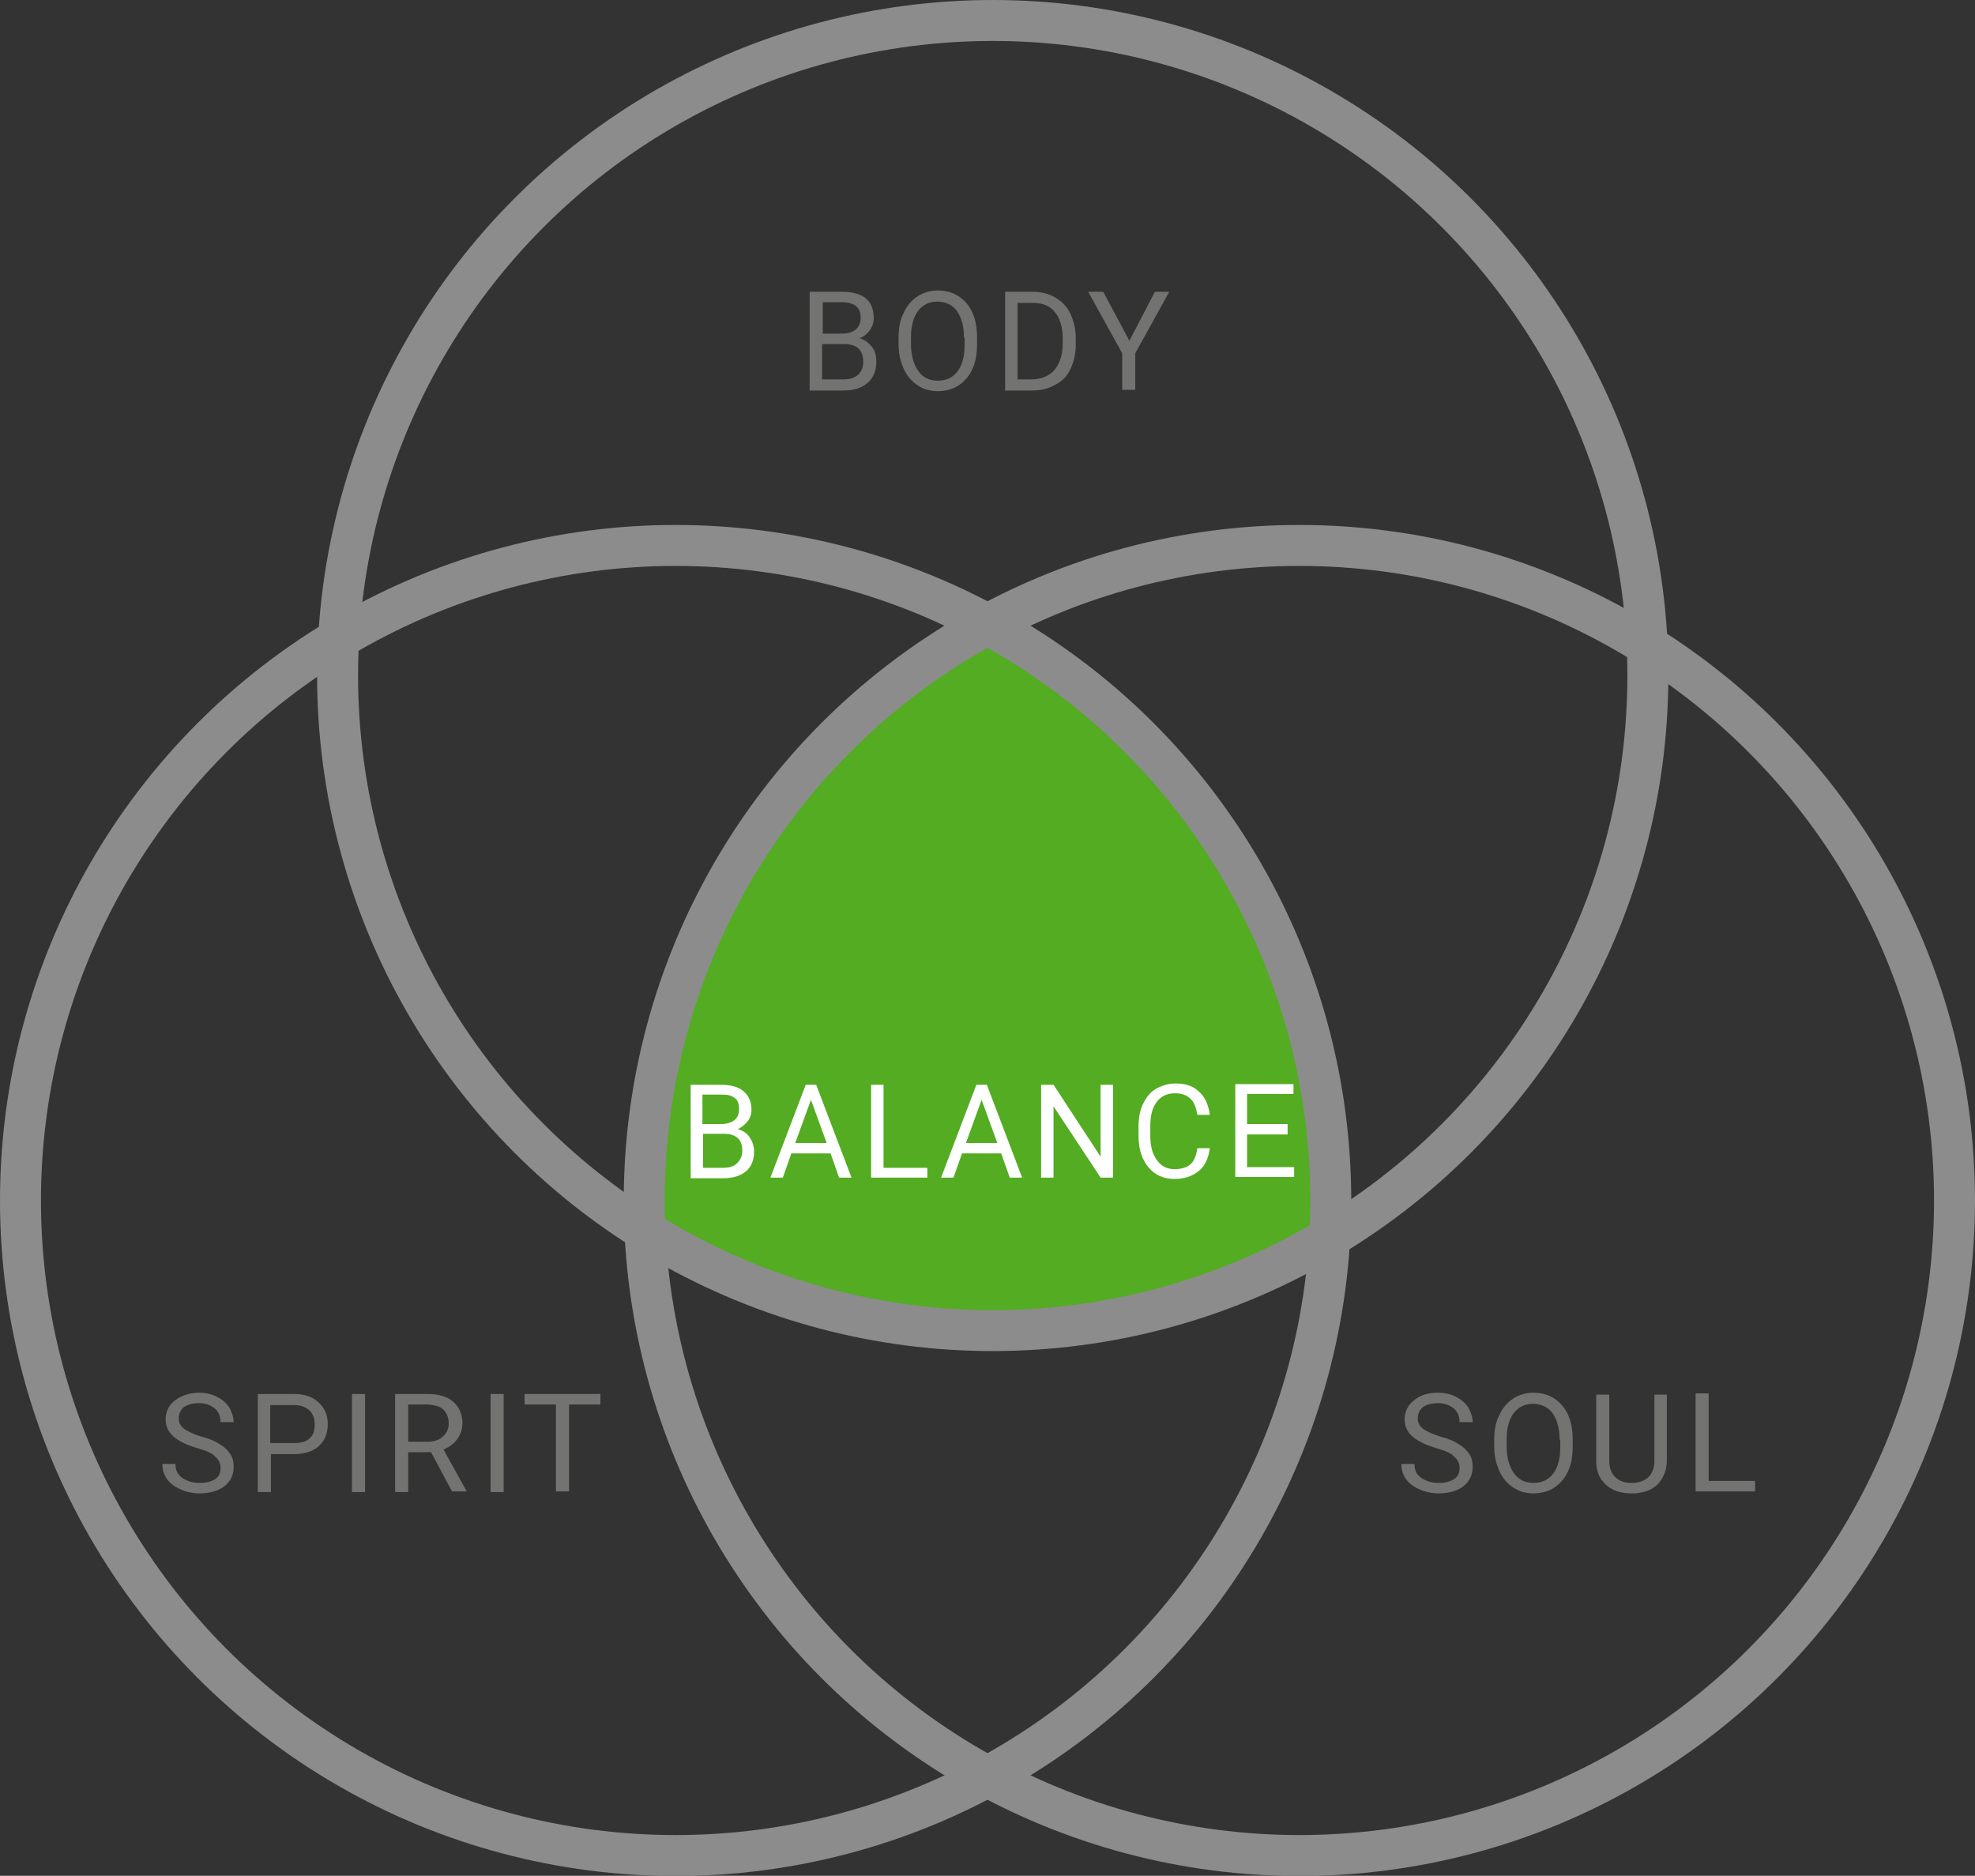 <?xml version="1.0" encoding="UTF-8" standalone="no"?>
<svg
   xmlns:dc="http://purl.org/dc/elements/1.1/"
   xmlns:cc="http://creativecommons.org/ns#"
   xmlns:rdf="http://www.w3.org/1999/02/22-rdf-syntax-ns#"
   xmlns:svg="http://www.w3.org/2000/svg"
   xmlns="http://www.w3.org/2000/svg"
   xmlns:xlink="http://www.w3.org/1999/xlink"
   xmlns:sodipodi="http://sodipodi.sourceforge.net/DTD/sodipodi-0.dtd"
   xmlns:inkscape="http://www.inkscape.org/namespaces/inkscape"
   version="1.1"
   id="Ebene_1"
   x="0px"
   y="0px"
   viewBox="0 0 302.065 286.932"
   xml:space="preserve"
   sodipodi:docname="praxis_pinneberg_spirit_balance-1.svg"
   width="302.065"
   height="286.933"
   inkscape:version="1.0.2 (e86c8708, 2021-01-15)"><rect x="0" y="0" width="302.065" height="286.932" fill="#333333" stroke="none"/><defs
   id="defs1050" /><sodipodi:namedview
   pagecolor="#ffffff"
   bordercolor="#666666"
   borderopacity="1"
   objecttolerance="10"
   gridtolerance="10"
   guidetolerance="10"
   inkscape:pageopacity="0"
   inkscape:pageshadow="2"
   inkscape:window-width="1727"
   inkscape:window-height="976"
   id="namedview1048"
   showgrid="false"
   fit-margin-top="0"
   fit-margin-left="0"
   fit-margin-right="0"
   fit-margin-bottom="0"
   inkscape:zoom="1.8371545"
   inkscape:cx="149.58251"
   inkscape:cy="143.53251"
   inkscape:window-x="2099"
   inkscape:window-y="444"
   inkscape:window-maximized="0"
   inkscape:current-layer="Ebene_1" />
<style
   type="text/css"
   id="style931">
	.st0{enable-background:new    ;}
	.st1{fill:#737372;}
	.st2{clip-path:url(#SVGID_2_);fill:#53AC21;}
	.st3{clip-path:url(#SVGID_4_);fill:none;stroke:#8C8C8C;stroke-width:6.265;}
	.st4{clip-path:url(#SVGID_6_);fill:none;stroke:#8C8C8C;stroke-width:6.265;}
	.st5{clip-path:url(#SVGID_8_);fill:none;stroke:#8C8C8C;stroke-width:6.265;}
	.st6{fill:#FFFFFF;}
</style>
<g
   class="st0"
   id="g937"
   transform="translate(-133.868,-26.567)">
	<path
   class="st1"
   d="m 257.7,86.2 v -15 h 4.9 c 1.6,0 2.8,0.3 3.7,1 0.8,0.7 1.2,1.7 1.2,3 0,0.7 -0.2,1.3 -0.6,1.9 -0.4,0.5 -0.9,1 -1.6,1.2 0.8,0.2 1.4,0.7 1.9,1.3 0.5,0.6 0.7,1.4 0.7,2.3 0,1.3 -0.4,2.4 -1.3,3.2 -0.9,0.8 -2.1,1.2 -3.7,1.2 h -5.2 z m 1.9,-8.6 h 3 c 0.9,0 1.6,-0.2 2.1,-0.6 0.5,-0.4 0.8,-1 0.8,-1.8 0,-0.8 -0.2,-1.4 -0.7,-1.8 -0.5,-0.4 -1.2,-0.6 -2.2,-0.6 h -2.9 v 4.8 z m 0,1.6 v 5.4 h 3.3 c 0.9,0 1.6,-0.2 2.2,-0.7 0.5,-0.5 0.8,-1.1 0.8,-2 0,-1.8 -1,-2.7 -2.9,-2.7 z"
   id="path933" />
	<path
   class="st1"
   d="m 283.3,79.2 c 0,1.5 -0.2,2.7 -0.7,3.8 -0.5,1.1 -1.2,1.9 -2.1,2.5 -0.9,0.6 -2,0.9 -3.2,0.9 -1.2,0 -2.2,-0.3 -3.1,-0.9 -0.9,-0.6 -1.6,-1.4 -2.1,-2.5 -0.5,-1.1 -0.8,-2.3 -0.8,-3.7 v -1.1 c 0,-1.4 0.2,-2.7 0.8,-3.8 0.5,-1.1 1.2,-1.9 2.1,-2.5 0.9,-0.6 2,-0.9 3.1,-0.9 1.2,0 2.3,0.3 3.2,0.9 0.9,0.6 1.6,1.4 2.1,2.5 0.5,1.1 0.7,2.4 0.7,3.8 z m -2,-1 c 0,-1.8 -0.4,-3.1 -1.1,-4.1 -0.7,-0.9 -1.7,-1.4 -3,-1.4 -1.2,0 -2.2,0.5 -2.9,1.4 -0.7,0.9 -1.1,2.3 -1.1,4 v 1.1 c 0,1.7 0.4,3.1 1.1,4.1 0.7,1 1.7,1.5 3,1.5 1.3,0 2.3,-0.5 3,-1.4 0.7,-0.9 1.1,-2.3 1.1,-4 v -1.2 z"
   id="path935" />
</g>
<g
   class="st0"
   id="g941"
   transform="translate(-133.868,-26.567)">
	<path
   class="st1"
   d="m 287.6,86.2 v -15 h 4.2 c 1.3,0 2.5,0.3 3.5,0.9 1,0.6 1.8,1.4 2.3,2.5 0.5,1.1 0.8,2.3 0.8,3.7 v 1 c 0,1.4 -0.3,2.6 -0.8,3.7 -0.5,1.1 -1.3,1.9 -2.3,2.4 -1,0.6 -2.2,0.9 -3.5,0.9 h -4.2 z m 1.9,-13.3 v 11.7 h 2.1 c 1.5,0 2.7,-0.5 3.5,-1.4 0.8,-0.9 1.3,-2.3 1.3,-4 v -0.9 c 0,-1.7 -0.4,-3 -1.2,-4 -0.8,-1 -1.9,-1.4 -3.4,-1.4 z"
   id="path939" />
</g>
<g
   class="st0"
   id="g945"
   transform="translate(-133.868,-26.567)">
	<path
   class="st1"
   d="m 306.6,78.7 3.9,-7.5 h 2.2 l -5.2,9.4 v 5.6 h -2 v -5.6 l -5.2,-9.4 h 2.3 z"
   id="path943" />
</g>
<g
   class="st0"
   id="g949"
   transform="translate(-133.868,-26.567)">
	<path
   class="st1"
   d="m 353.6,248.1 c -1.7,-0.5 -2.9,-1.1 -3.7,-1.8 -0.8,-0.7 -1.2,-1.6 -1.2,-2.6 0,-1.2 0.5,-2.2 1.4,-2.9 0.9,-0.8 2.2,-1.2 3.7,-1.2 1,0 1.9,0.2 2.7,0.6 0.8,0.4 1.4,0.9 1.9,1.6 0.4,0.7 0.7,1.5 0.7,2.3 h -2 c 0,-0.9 -0.3,-1.6 -0.9,-2.1 -0.6,-0.5 -1.4,-0.8 -2.4,-0.8 -1,0 -1.7,0.2 -2.3,0.6 -0.5,0.4 -0.8,1 -0.8,1.8 0,0.6 0.3,1.1 0.8,1.5 0.5,0.4 1.4,0.8 2.6,1.2 1.2,0.3 2.2,0.7 2.9,1.2 0.7,0.4 1.2,0.9 1.6,1.5 0.4,0.6 0.5,1.2 0.5,2 0,1.2 -0.5,2.2 -1.4,2.9 -0.9,0.7 -2.2,1.1 -3.8,1.1 -1,0 -2,-0.2 -2.9,-0.6 -0.9,-0.4 -1.6,-0.9 -2.1,-1.6 -0.5,-0.7 -0.7,-1.5 -0.7,-2.3 h 2 c 0,0.9 0.3,1.6 1,2.1 0.7,0.5 1.6,0.8 2.7,0.8 1,0 1.8,-0.2 2.4,-0.6 0.6,-0.4 0.8,-1 0.8,-1.7 0,-0.7 -0.3,-1.3 -0.8,-1.7 -0.4,-0.5 -1.3,-0.9 -2.7,-1.3 z"
   id="path947" />
</g>
<g
   class="st0"
   id="g955"
   transform="translate(-133.868,-26.567)">
	<path
   class="st1"
   d="m 374.4,247.8 c 0,1.5 -0.2,2.7 -0.7,3.8 -0.5,1.1 -1.2,1.9 -2.1,2.5 -0.9,0.6 -2,0.9 -3.2,0.9 -1.2,0 -2.2,-0.3 -3.1,-0.9 -0.9,-0.6 -1.6,-1.4 -2.1,-2.5 -0.5,-1.1 -0.8,-2.3 -0.8,-3.7 v -1.1 c 0,-1.4 0.2,-2.7 0.8,-3.8 0.5,-1.1 1.2,-1.9 2.1,-2.5 0.9,-0.6 2,-0.9 3.1,-0.9 1.2,0 2.3,0.3 3.2,0.9 0.9,0.6 1.6,1.4 2.1,2.5 0.5,1.1 0.7,2.4 0.7,3.8 z m -2,-1 c 0,-1.8 -0.4,-3.1 -1.1,-4.1 -0.7,-0.9 -1.7,-1.4 -3,-1.4 -1.2,0 -2.2,0.5 -2.9,1.4 -0.7,0.9 -1.1,2.3 -1.1,4 v 1.1 c 0,1.7 0.4,3.1 1.1,4.1 0.7,1 1.7,1.5 3,1.5 1.3,0 2.3,-0.5 3,-1.4 0.7,-0.9 1.1,-2.3 1.1,-4 v -1.2 z"
   id="path951" />
	<path
   class="st1"
   d="M 388.8,239.8 V 250 c 0,1.4 -0.5,2.6 -1.3,3.5 -0.8,0.9 -2.1,1.4 -3.6,1.5 h -0.5 c -1.6,0 -2.9,-0.4 -3.9,-1.3 -1,-0.9 -1.5,-2.1 -1.5,-3.6 v -10.2 h 2 V 250 c 0,1.1 0.3,1.9 0.9,2.5 0.6,0.6 1.4,0.9 2.5,0.9 1.1,0 2,-0.3 2.6,-0.9 0.6,-0.6 0.9,-1.4 0.9,-2.5 v -10.1 h 1.9 z"
   id="path953" />
</g>
<g
   class="st0"
   id="g959"
   transform="translate(-133.868,-26.567)">
	<path
   class="st1"
   d="m 395.2,253.1 h 7.1 v 1.6 h -9.1 v -15 h 2 z"
   id="path957" />
</g>
<g
   class="st0"
   id="g963"
   transform="translate(-133.868,-26.567)">
	<path
   class="st1"
   d="m 164.1,248.1 c -1.7,-0.5 -2.9,-1.1 -3.7,-1.8 -0.8,-0.7 -1.2,-1.6 -1.2,-2.6 0,-1.2 0.5,-2.2 1.4,-2.9 0.9,-0.7 2.2,-1.2 3.7,-1.2 1,0 1.9,0.2 2.7,0.6 0.8,0.4 1.4,0.9 1.9,1.6 0.4,0.7 0.7,1.5 0.7,2.3 h -2 c 0,-0.9 -0.3,-1.6 -0.9,-2.1 -0.6,-0.5 -1.4,-0.8 -2.4,-0.8 -1,0 -1.7,0.2 -2.3,0.6 -0.5,0.4 -0.8,1 -0.8,1.8 0,0.6 0.3,1.1 0.8,1.5 0.5,0.4 1.4,0.8 2.6,1.2 1.2,0.3 2.2,0.7 2.9,1.2 0.7,0.4 1.2,0.9 1.6,1.5 0.4,0.6 0.5,1.2 0.5,2 0,1.2 -0.5,2.2 -1.4,2.9 -0.9,0.7 -2.2,1.1 -3.8,1.1 -1,0 -2,-0.2 -2.9,-0.6 -0.9,-0.4 -1.6,-0.9 -2.1,-1.6 -0.5,-0.7 -0.7,-1.5 -0.7,-2.3 h 2 c 0,0.9 0.3,1.6 1,2.1 0.7,0.5 1.6,0.8 2.7,0.8 1,0 1.8,-0.2 2.4,-0.6 0.6,-0.4 0.8,-1 0.8,-1.7 0,-0.7 -0.3,-1.3 -0.8,-1.7 -0.4,-0.5 -1.3,-0.9 -2.7,-1.3 z"
   id="path961" />
</g>
<g
   class="st0"
   id="g971"
   transform="translate(-133.868,-26.567)">
	<path
   class="st1"
   d="m 175.3,248.9 v 5.9 h -2 v -15 h 5.5 c 1.6,0 2.9,0.4 3.8,1.3 0.9,0.8 1.4,1.9 1.4,3.3 0,1.5 -0.5,2.6 -1.4,3.4 -0.9,0.8 -2.2,1.2 -3.9,1.2 h -3.4 z m 0,-1.6 h 3.5 c 1.1,0 1.9,-0.2 2.4,-0.7 0.6,-0.5 0.8,-1.2 0.8,-2.2 0,-0.9 -0.3,-1.6 -0.8,-2.1 -0.6,-0.5 -1.3,-0.8 -2.3,-0.8 h -3.7 v 5.8 z"
   id="path965" />
	<path
   class="st1"
   d="m 189.7,254.8 h -2 v -15 h 2 z"
   id="path967" />
	<path
   class="st1"
   d="m 199.8,248.7 h -3.5 v 6.1 h -2 v -15 h 5 c 1.7,0 3,0.4 3.9,1.2 0.9,0.8 1.4,1.9 1.4,3.3 0,0.9 -0.3,1.7 -0.8,2.4 -0.5,0.7 -1.2,1.2 -2.1,1.6 l 3.5,6.3 v 0.1 H 203 Z m -3.5,-1.6 h 3 c 1,0 1.8,-0.3 2.3,-0.8 0.6,-0.5 0.9,-1.2 0.9,-2 0,-0.9 -0.3,-1.6 -0.8,-2.1 -0.5,-0.5 -1.3,-0.7 -2.4,-0.8 h -3 z"
   id="path969" />
</g>
<g
   class="st0"
   id="g975"
   transform="translate(-133.868,-26.567)">
	<path
   class="st1"
   d="m 210.9,254.8 h -2 v -15 h 2 z"
   id="path973" />
</g>
<g
   class="st0"
   id="g979"
   transform="translate(-133.868,-26.567)">
	<path
   class="st1"
   d="m 225.7,241.4 h -4.8 v 13.3 h -2 v -13.3 h -4.8 v -1.6 h 11.6 z"
   id="path977" />
</g>
<g
   id="g1021"
   transform="translate(-133.868,-26.567)">
	<g
   id="g989">
		<defs
   id="defs982">
			<rect
   id="SVGID_1_"
   x="128.4"
   y="26.5"
   width="310.2"
   height="287" />
		</defs>
		<clipPath
   id="SVGID_2_">
			<use
   xlink:href="#SVGID_1_"
   style="overflow:visible"
   id="use984"
   x="0"
   y="0"
   width="100%"
   height="100%" />
		</clipPath>
		<path
   class="st2"
   d="m 285.6,124.5 c 0,0 -24,10.1 -36.1,31.6 -12.1,21.5 -20.6,50.8 -17.1,57.5 1.3,2.5 10.6,12.4 36.8,15.6 23.8,2.9 60.9,-4 65.7,-13.7 4.8,-9.7 2.1,-34.9 -6,-48.5 -25.9,-43.5 -43.3,-42.5 -43.3,-42.5"
   clip-path="url(#SVGID_2_)"
   id="path987" />
	</g>
	<g
   id="g999">
		<defs
   id="defs992">
			<rect
   id="SVGID_3_"
   x="128.4"
   y="26.5"
   width="310.2"
   height="287" />
		</defs>
		<clipPath
   id="SVGID_4_">
			<use
   xlink:href="#SVGID_3_"
   style="overflow:visible"
   id="use994"
   x="0"
   y="0"
   width="100%"
   height="100%" />
		</clipPath>
		<circle
   class="st3"
   cx="332.6"
   cy="210.2"
   r="100.2"
   clip-path="url(#SVGID_4_)"
   id="circle997" />
	</g>
	<g
   id="g1009">
		<defs
   id="defs1002">
			<rect
   id="SVGID_5_"
   x="128.4"
   y="26.5"
   width="310.2"
   height="287" />
		</defs>
		<clipPath
   id="SVGID_6_">
			<use
   xlink:href="#SVGID_5_"
   style="overflow:visible"
   id="use1004"
   x="0"
   y="0"
   width="100%"
   height="100%" />
		</clipPath>
		<circle
   class="st4"
   cx="285.7"
   cy="129.9"
   r="100.2"
   clip-path="url(#SVGID_6_)"
   id="circle1007" />
	</g>
	<g
   id="g1019">
		<defs
   id="defs1012">
			<rect
   id="SVGID_7_"
   x="128.4"
   y="26.5"
   width="310.2"
   height="287" />
		</defs>
		<clipPath
   id="SVGID_8_">
			<use
   xlink:href="#SVGID_7_"
   style="overflow:visible"
   id="use1014"
   x="0"
   y="0"
   width="100%"
   height="100%" />
		</clipPath>
		<circle
   class="st5"
   cx="237.2"
   cy="210.2"
   r="100.2"
   clip-path="url(#SVGID_8_)"
   id="circle1017" />
	</g>
</g>
<g
   class="st0"
   id="g1025"
   transform="translate(-133.868,-26.567)">
	<path
   class="st6"
   d="m 239.5,206.7 v -14.2 h 4.6 c 1.5,0 2.7,0.3 3.5,1 0.8,0.7 1.2,1.6 1.2,2.8 0,0.7 -0.2,1.3 -0.6,1.8 -0.4,0.5 -0.9,0.9 -1.5,1.2 0.8,0.2 1.4,0.6 1.8,1.2 0.4,0.6 0.7,1.3 0.7,2.2 0,1.3 -0.4,2.3 -1.2,3 -0.8,0.7 -2,1.1 -3.5,1.1 h -5 z m 1.9,-8.2 h 2.8 c 0.8,0 1.5,-0.2 2,-0.6 0.5,-0.4 0.7,-1 0.7,-1.7 0,-0.8 -0.2,-1.4 -0.7,-1.7 -0.5,-0.4 -1.1,-0.5 -2.1,-0.5 h -2.8 v 4.5 z m 0,1.6 v 5.1 h 3.1 c 0.9,0 1.6,-0.2 2.1,-0.7 0.5,-0.5 0.8,-1.1 0.8,-1.9 0,-1.7 -0.9,-2.6 -2.8,-2.6 h -3.2 z"
   id="path1023" />
</g>
<g
   class="st0"
   id="g1029"
   transform="translate(-133.868,-26.567)">
	<path
   class="st6"
   d="m 260.9,203 h -6 l -1.3,3.7 h -1.9 l 5.4,-14.2 h 1.6 l 5.4,14.2 h -1.9 z m -5.4,-1.6 h 4.8 l -2.4,-6.6 z"
   id="path1027" />
</g>
<g
   class="st0"
   id="g1033"
   transform="translate(-133.868,-26.567)">
	<path
   class="st6"
   d="m 269,205.2 h 6.7 v 1.5 h -8.6 v -14.2 h 1.9 z"
   id="path1031" />
</g>
<g
   class="st0"
   id="g1041"
   transform="translate(-133.868,-26.567)">
	<path
   class="st6"
   d="m 287,203 h -6 l -1.3,3.7 h -1.9 l 5.4,-14.2 h 1.6 l 5.4,14.2 h -1.9 z m -5.4,-1.6 h 4.8 l -2.4,-6.6 z"
   id="path1035" />
	<path
   class="st6"
   d="m 304.1,206.7 h -1.9 L 295,195.8 v 10.9 h -1.9 v -14.2 h 1.9 l 7.2,11 v -11 h 1.9 z"
   id="path1037" />
	<path
   class="st6"
   d="m 318.9,202.2 c -0.2,1.5 -0.7,2.7 -1.7,3.5 -1,0.8 -2.2,1.2 -3.7,1.2 -1.7,0 -3,-0.6 -4,-1.8 -1,-1.2 -1.5,-2.8 -1.5,-4.8 v -1.4 c 0,-1.3 0.2,-2.5 0.7,-3.5 0.5,-1 1.1,-1.8 2,-2.3 0.9,-0.5 1.9,-0.8 3,-0.8 1.5,0 2.7,0.4 3.6,1.3 0.9,0.8 1.4,2 1.6,3.5 H 317 c -0.2,-1.1 -0.5,-2 -1.1,-2.5 -0.5,-0.5 -1.3,-0.8 -2.3,-0.8 -1.2,0 -2.1,0.4 -2.8,1.3 -0.7,0.9 -1,2.1 -1,3.8 v 1.4 c 0,1.5 0.3,2.8 1,3.7 0.6,0.9 1.5,1.4 2.7,1.4 1,0 1.8,-0.2 2.4,-0.7 0.6,-0.5 0.9,-1.3 1.1,-2.5 z"
   id="path1039" />
</g>
<g
   class="st0"
   id="g1045"
   transform="translate(-133.868,-26.567)">
	<path
   class="st6"
   d="m 330.8,200.1 h -6.2 v 5 h 7.2 v 1.5 h -9 v -14.2 h 8.9 v 1.5 h -7.1 v 4.6 h 6.2 z"
   id="path1043" />
</g>
</svg>
